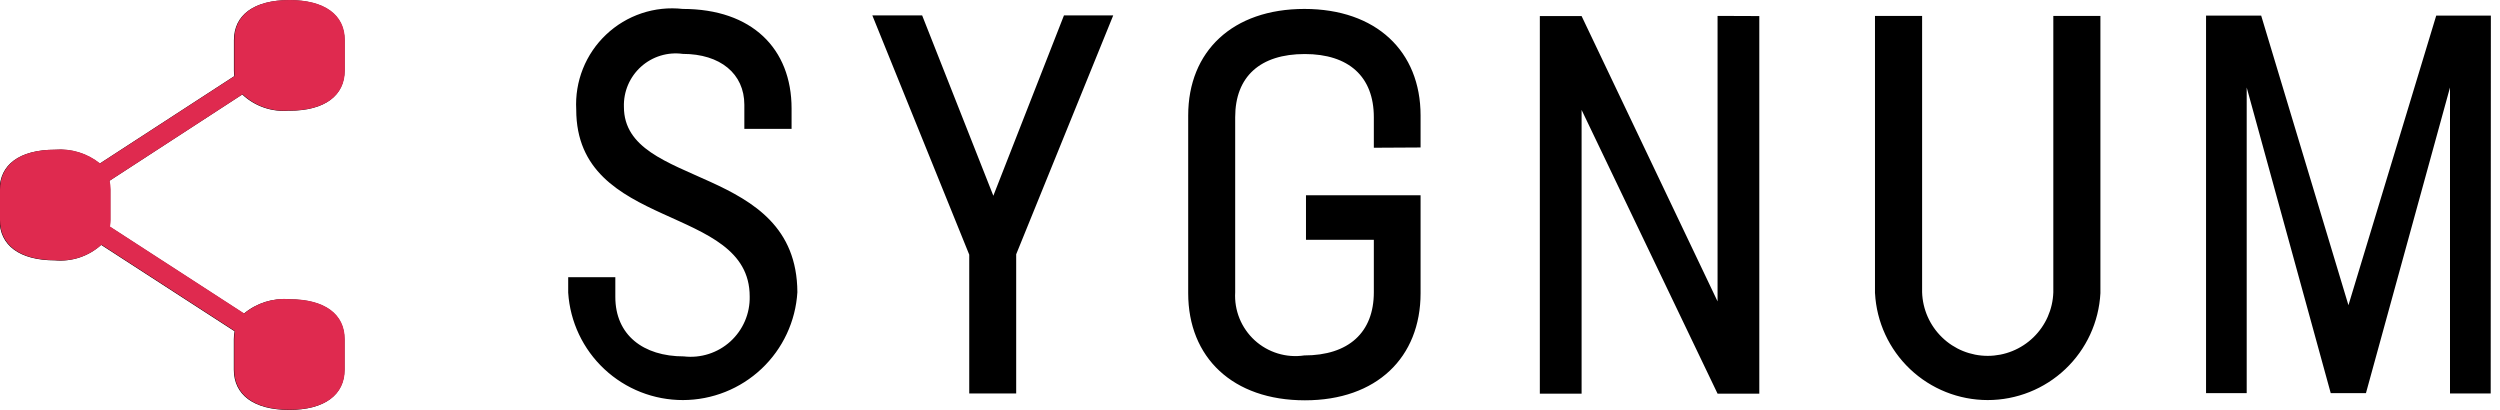 <?xml version="1.0" encoding="UTF-8"?> <svg xmlns="http://www.w3.org/2000/svg" width="122" height="20" viewBox="0 0 122 20" fill="none"><g clip-path="url(#clip0_1495_7569)"><path d="M27.728 14.283V13.526H30.028V14.491C30.028 16.346 31.387 17.392 33.371 17.392C33.781 17.44 34.195 17.399 34.587 17.273C34.98 17.147 35.34 16.938 35.645 16.661C35.949 16.383 36.191 16.044 36.353 15.665C36.515 15.287 36.594 14.878 36.585 14.466C36.585 9.92 28.12 11.304 28.12 5.348C28.083 4.668 28.194 3.988 28.446 3.356C28.698 2.723 29.086 2.153 29.581 1.686C30.076 1.218 30.666 0.864 31.312 0.648C31.958 0.432 32.643 0.36 33.32 0.436C36.69 0.436 38.629 2.369 38.629 5.295V6.288H36.324V5.112C36.324 3.598 35.148 2.63 33.32 2.63C32.955 2.579 32.584 2.609 32.232 2.717C31.88 2.825 31.555 3.009 31.282 3.255C31.008 3.502 30.792 3.805 30.647 4.144C30.503 4.483 30.435 4.849 30.447 5.217C30.447 9.241 38.879 7.934 38.912 14.257C38.826 15.68 38.202 17.016 37.165 17.995C36.128 18.973 34.758 19.52 33.333 19.523C31.907 19.527 30.534 18.986 29.493 18.013C28.451 17.04 27.82 15.706 27.728 14.283ZM49.59 12.409V19.202H47.299V12.428L42.569 0.75H45L48.475 9.553L51.922 0.75H54.326L49.59 12.409ZM67.043 7.21V5.721C67.043 3.735 65.815 2.637 63.673 2.637C61.504 2.637 60.277 3.73 60.277 5.721V14.263C60.251 14.7 60.324 15.136 60.488 15.542C60.653 15.947 60.906 16.31 61.228 16.606C61.551 16.901 61.936 17.12 62.354 17.248C62.772 17.376 63.214 17.41 63.646 17.345C65.815 17.345 67.043 16.223 67.043 14.263V11.702H63.732V9.528H69.324V14.308C69.324 17.444 67.182 19.535 63.681 19.535C60.153 19.535 57.984 17.444 57.984 14.308V5.636C57.984 2.5 60.153 0.436 63.654 0.436C67.155 0.436 69.324 2.5 69.324 5.636V7.197L67.043 7.21ZM85.854 0.784V19.21H83.817L77.182 5.364V19.21H75.144V0.784H77.182L83.817 14.708V0.776L85.854 0.784ZM91.499 14.316V0.776H93.799V14.263C93.825 15.095 94.174 15.884 94.772 16.463C95.369 17.042 96.168 17.366 97.001 17.366C97.833 17.366 98.632 17.042 99.23 16.463C99.827 15.884 100.176 15.095 100.202 14.263V0.776H102.5V14.308C102.425 15.716 101.813 17.042 100.79 18.012C99.767 18.982 98.41 19.523 97.001 19.523C95.591 19.523 94.234 18.982 93.211 18.012C92.188 17.042 91.576 15.716 91.501 14.308L91.499 14.316ZM121.546 19.202H119.56V4.269L115.458 19.186H113.74L109.639 4.269V19.186H107.655V0.76H110.345L114.604 14.894L118.888 0.76H121.554L121.546 19.202ZM14.113 5.404C15.847 5.404 16.812 4.663 16.812 3.443V1.96C16.812 0.74 15.847 0.008 14.113 0.008C12.38 0.008 11.415 0.74 11.415 1.96V3.443C11.415 3.535 11.422 3.626 11.434 3.716L4.866 7.983C4.25 7.487 3.468 7.246 2.68 7.309C0.945 7.309 -0.019 8.042 -0.019 9.261V10.745C-0.019 11.964 0.945 12.706 2.68 12.706C3.087 12.742 3.498 12.694 3.886 12.564C4.274 12.434 4.631 12.225 4.935 11.95L11.448 16.166C11.423 16.296 11.411 16.427 11.41 16.558V18.042C11.41 19.261 12.374 20.003 14.109 20.003C15.843 20.003 16.807 19.261 16.807 18.042V16.558C16.807 15.339 15.842 14.607 14.109 14.607C13.309 14.54 12.516 14.792 11.901 15.306L5.352 11.063C5.368 10.957 5.377 10.848 5.378 10.74V9.257C5.378 9.112 5.364 8.968 5.334 8.826L11.821 4.61C12.127 4.898 12.491 5.118 12.889 5.254C13.287 5.39 13.709 5.438 14.127 5.397L14.113 5.404Z" fill="black"></path><path d="M763.22 709.252C763.22 710.472 762.255 711.213 760.522 711.213L760.536 711.206C760.117 711.247 759.695 711.199 759.297 711.063C758.899 710.927 758.535 710.707 758.229 710.419L751.743 714.635C751.772 714.776 751.787 714.921 751.787 715.066V716.549C751.786 716.657 751.777 716.765 751.76 716.872L758.309 721.115C758.925 720.601 759.718 720.349 760.517 720.415C762.25 720.415 763.215 721.148 763.215 722.367V723.851C763.215 725.07 762.252 725.812 760.517 725.812C758.782 725.812 757.819 725.07 757.819 723.851V722.367C757.819 722.236 757.832 722.105 757.856 721.975L751.343 717.759C751.04 718.034 750.683 718.243 750.295 718.373C749.907 718.503 749.496 718.551 749.088 718.515C747.353 718.515 746.39 717.773 746.39 716.554V715.07C746.39 713.851 747.353 713.118 749.088 713.118C749.876 713.055 750.658 713.296 751.274 713.791L757.842 709.525C757.83 709.435 757.824 709.344 757.823 709.252V707.769C757.823 706.549 758.788 705.817 760.522 705.817C762.255 705.817 763.22 706.549 763.22 707.769V709.252Z" fill="black"></path><path d="M14.132 5.397C15.865 5.397 16.83 4.655 16.83 3.435V1.952C16.83 0.732 15.865 0 14.132 0C12.399 0 11.434 0.732 11.434 1.952V3.435C11.434 3.527 11.44 3.618 11.452 3.709L4.884 7.975C4.268 7.479 3.486 7.239 2.698 7.302C0.963 7.302 0 8.034 0 9.254V10.737C0 11.957 0.963 12.698 2.698 12.698C3.106 12.735 3.517 12.686 3.905 12.556C4.293 12.426 4.65 12.217 4.953 11.943L11.466 16.159C11.442 16.288 11.429 16.419 11.429 16.551V18.034C11.429 19.254 12.392 19.995 14.127 19.995C15.862 19.995 16.825 19.254 16.825 18.034V16.551C16.825 15.331 15.86 14.599 14.127 14.599C13.328 14.533 12.535 14.784 11.919 15.298L5.37 11.056C5.387 10.949 5.396 10.841 5.397 10.732V9.249C5.397 9.104 5.382 8.96 5.353 8.818L11.839 4.602C12.145 4.891 12.509 5.11 12.907 5.246C13.305 5.382 13.727 5.431 14.146 5.389L14.132 5.397Z" fill="#DF2A4F"></path></g><defs><clipPath id="clip0_1495_7569"><rect width="121.554" height="20" fill="white"></rect></clipPath></defs></svg> 